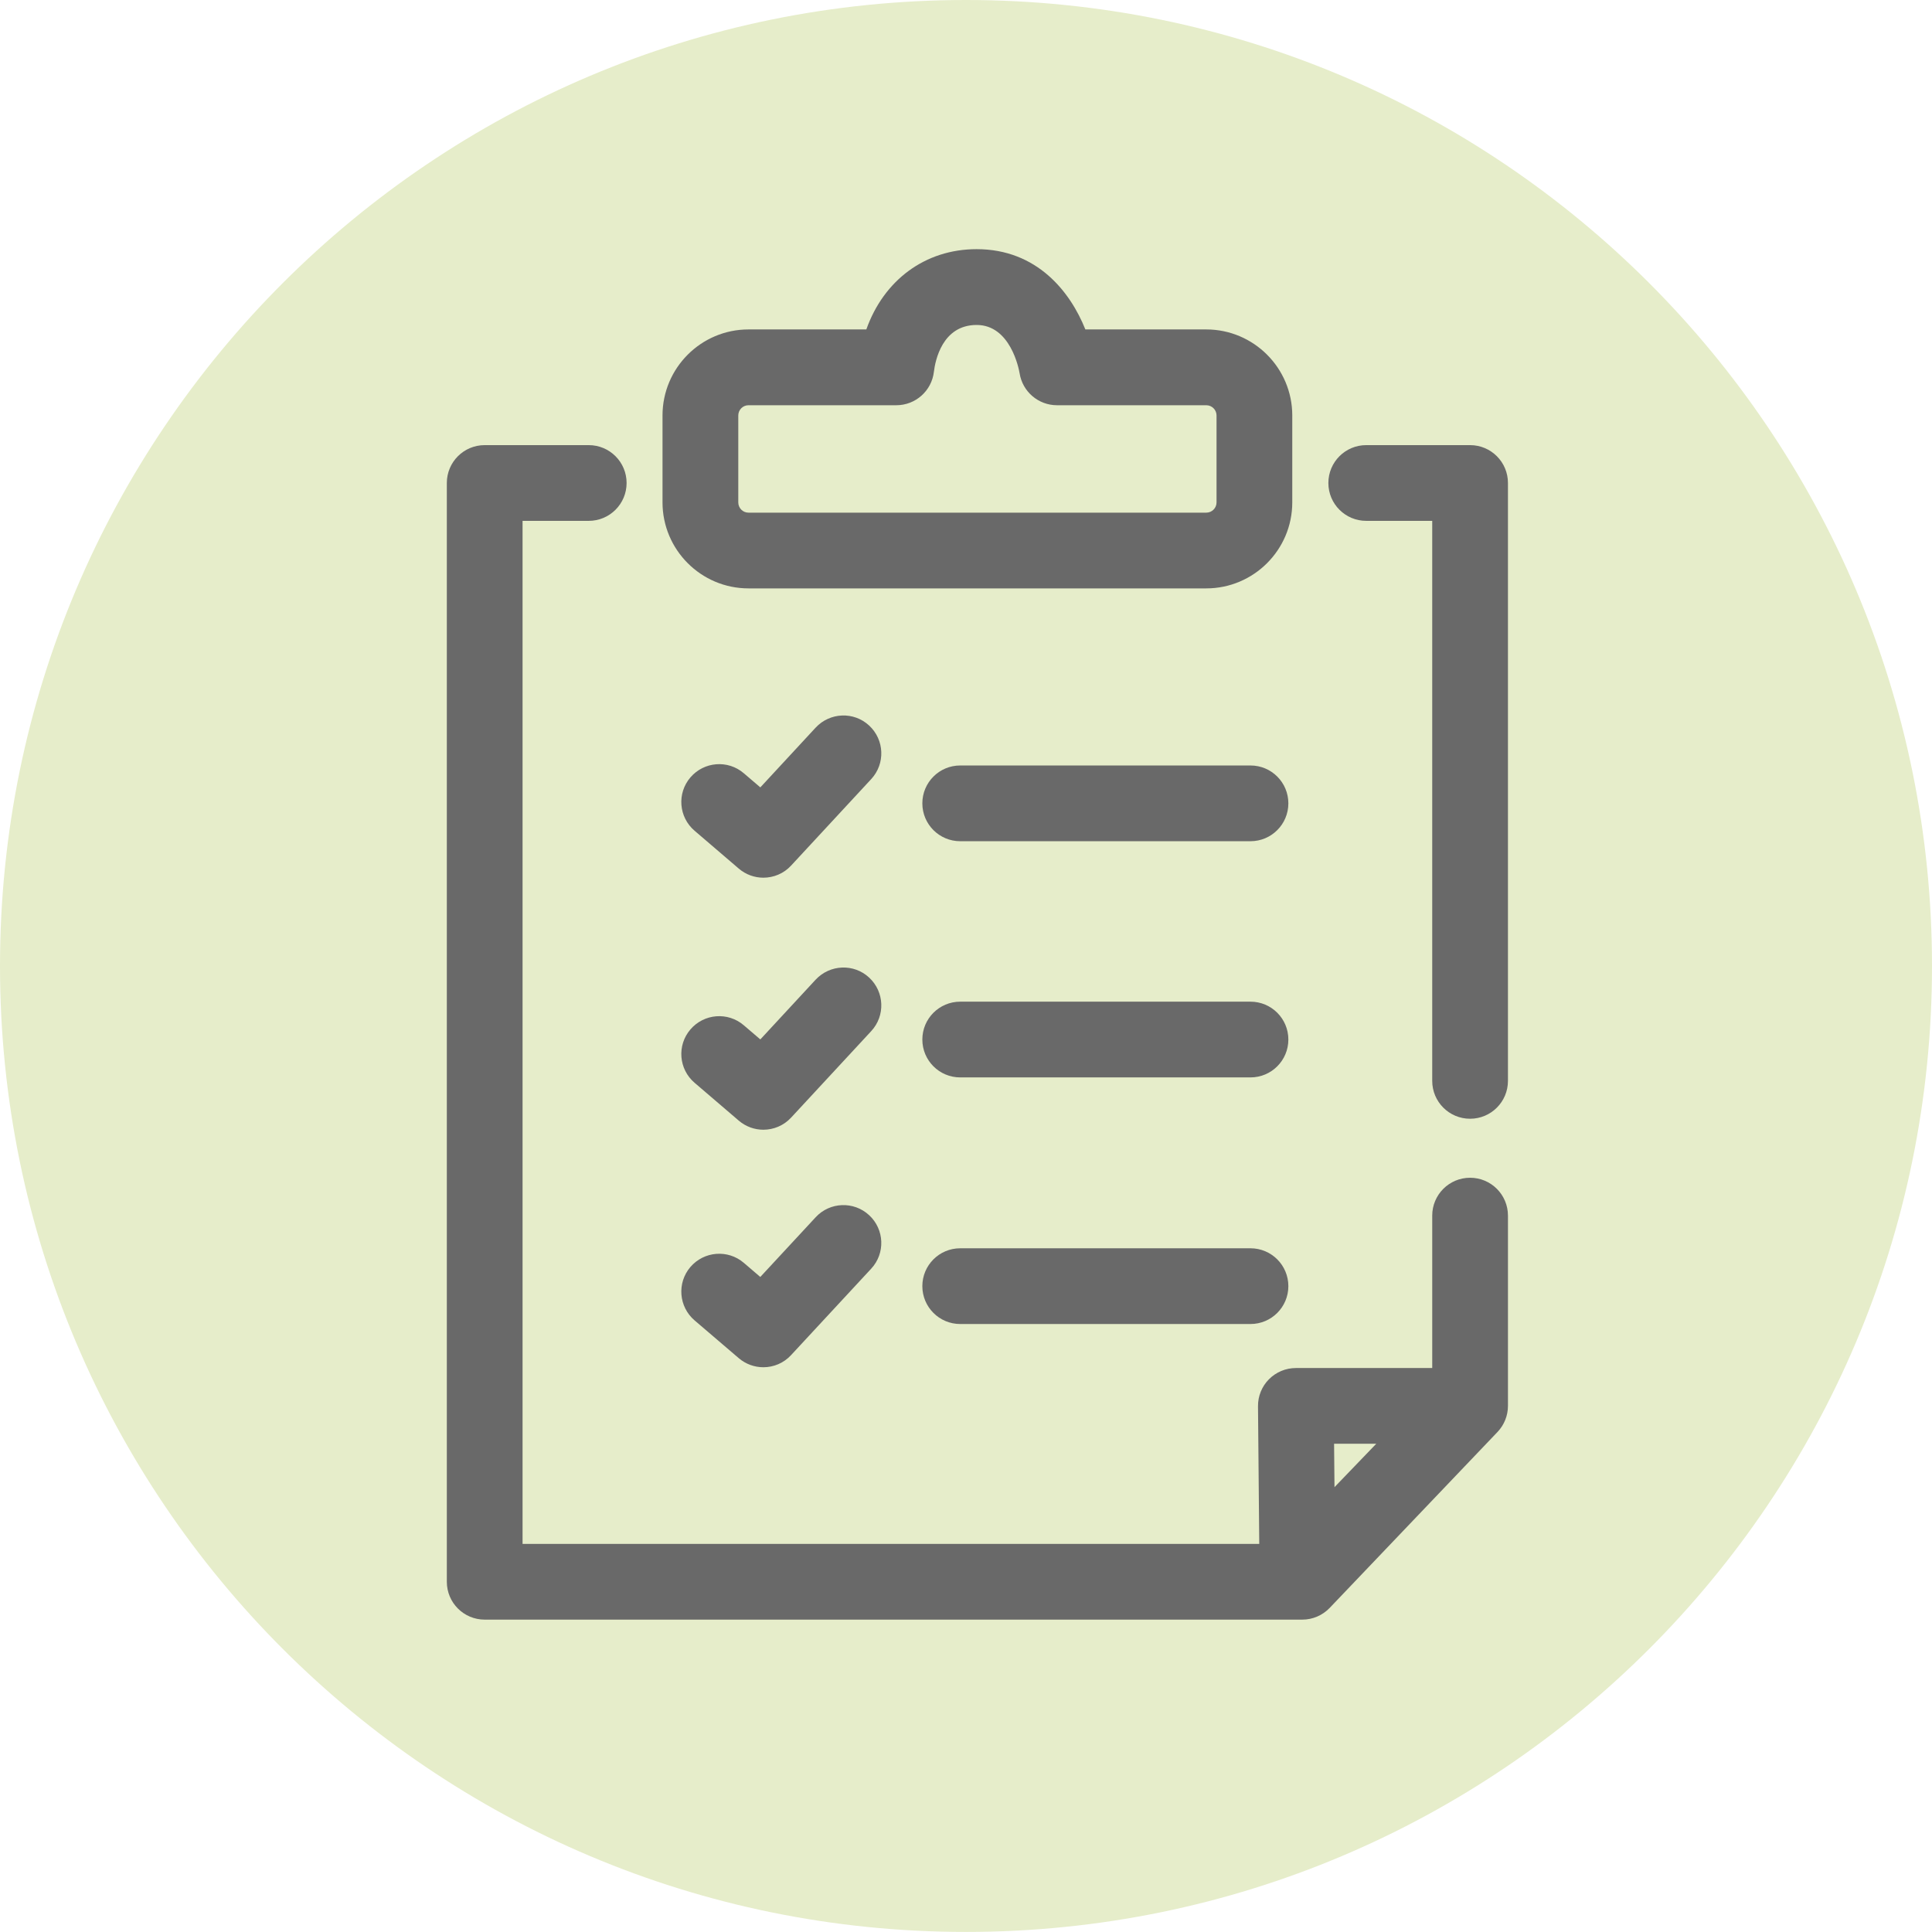 <?xml version="1.0" encoding="utf-8"?>
<!-- Generator: Adobe Illustrator 15.1.0, SVG Export Plug-In . SVG Version: 6.00 Build 0)  -->
<!DOCTYPE svg PUBLIC "-//W3C//DTD SVG 1.1//EN" "http://www.w3.org/Graphics/SVG/1.1/DTD/svg11.dtd">
<svg version="1.1" id="Layer_1" xmlns="http://www.w3.org/2000/svg" xmlns:xlink="http://www.w3.org/1999/xlink" x="0px" y="0px"
	 width="61.225px" height="61.224px" viewBox="0 0 61.225 61.224" enable-background="new 0 0 61.225 61.224" xml:space="preserve">
<g>
	<path fill="#E6EDCA" d="M61.225,30.614c0,16.904-13.706,30.609-30.612,30.609C13.704,61.224,0,47.519,0,30.614
		C0,13.704,13.704,0,30.612,0C47.519,0,61.225,13.704,61.225,30.614z"/>
</g>
<g>
	<g>
		<g>
			<path fill="#696969" d="M41.27,51.326h-25.91c-0.663,0-1.2-0.537-1.2-1.2v-34.82c0-0.663,0.537-1.2,1.2-1.2h3.297
				c0.663,0,1.2,0.537,1.2,1.2s-0.537,1.2-1.2,1.2H16.56v32.42h24.196l4.631-4.854v-5.549c0-0.663,0.537-1.2,1.2-1.2
				s1.2,0.537,1.2,1.2v6.029c0,0.309-0.119,0.605-0.332,0.828l-5.317,5.574C41.911,51.191,41.598,51.326,41.27,51.326z"/>
			<path fill="#696969" d="M46.587,35.453c-0.663,0-1.2-0.537-1.2-1.2V16.506h-2.091c-0.663,0-1.2-0.537-1.2-1.2s0.537-1.2,1.2-1.2
				h3.291c0.663,0,1.2,0.537,1.2,1.2v18.947C47.787,34.916,47.25,35.453,46.587,35.453z"/>
			<path fill="#696969" d="M41.116,51.277c-0.149,0-0.3-0.028-0.443-0.085c-0.453-0.181-0.752-0.617-0.757-1.104l-0.05-5.525
				c-0.003-0.32,0.122-0.628,0.348-0.855s0.532-0.355,0.853-0.355h5.368c0.481,0,0.916,0.288,1.104,0.73s0.094,0.955-0.24,1.302
				l-5.318,5.525C41.75,51.149,41.437,51.277,41.116,51.277z M42.277,45.752l0.013,1.376l1.324-1.376H42.277z"/>
			<path fill="#696969" d="M39.628,26.658h-9.199c-0.663,0-1.2-0.537-1.2-1.2s0.537-1.2,1.2-1.2h9.199c0.663,0,1.2,0.537,1.2,1.2
				S40.291,26.658,39.628,26.658z"/>
			<path fill="#696969" d="M24.191,27.814c-0.277,0-0.555-0.096-0.78-0.289l-1.4-1.199c-0.504-0.431-0.563-1.188-0.131-1.691
				c0.431-0.502,1.188-0.563,1.691-0.131l0.524,0.448l1.753-1.894c0.453-0.486,1.212-0.516,1.696-0.065
				c0.486,0.451,0.516,1.21,0.065,1.696l-2.538,2.74C24.836,27.685,24.514,27.814,24.191,27.814z"/>
			<path fill="#696969" d="M39.628,34.143h-9.199c-0.663,0-1.2-0.537-1.2-1.2s0.537-1.2,1.2-1.2h9.199c0.663,0,1.2,0.537,1.2,1.2
				S40.291,34.143,39.628,34.143z"/>
			<path fill="#696969" d="M24.191,35.801c-0.277,0-0.555-0.096-0.78-0.289l-1.4-1.199c-0.504-0.431-0.563-1.188-0.131-1.691
				c0.431-0.503,1.188-0.563,1.691-0.131l0.524,0.448l1.753-1.894c0.453-0.485,1.212-0.516,1.696-0.065
				c0.486,0.451,0.516,1.21,0.065,1.696l-2.538,2.74C24.836,35.671,24.514,35.801,24.191,35.801z"/>
			<path fill="#696969" d="M24.191,43.328c-0.276,0-0.554-0.095-0.78-0.288l-1.4-1.197c-0.503-0.431-0.563-1.188-0.132-1.692
				c0.432-0.502,1.188-0.563,1.692-0.132l0.523,0.448l1.755-1.893c0.45-0.487,1.211-0.514,1.695-0.064
				c0.486,0.45,0.516,1.21,0.064,1.695l-2.538,2.738C24.836,43.198,24.514,43.328,24.191,43.328z"/>
			<g>
				<path fill="#696969" d="M38.227,18.646H23.719c-1.502,0-2.724-1.223-2.724-2.726v-2.754c0-1.503,1.222-2.726,2.724-2.726h3.735
					c0.551-1.557,1.86-2.544,3.495-2.544c1.917,0,2.97,1.355,3.446,2.544h3.831c1.503,0,2.726,1.223,2.726,2.726v2.754
					C40.952,17.424,39.729,18.646,38.227,18.646z M23.719,12.842c-0.179,0-0.323,0.146-0.323,0.325v2.754
					c0,0.18,0.145,0.325,0.323,0.325h14.508c0.18,0,0.325-0.146,0.325-0.325v-2.754c0-0.18-0.146-0.325-0.325-0.325h-4.73
					c-0.591,0-1.095-0.431-1.186-1.015c-0.025-0.149-0.294-1.529-1.361-1.529c-1.094,0-1.313,1.137-1.355,1.485
					c-0.071,0.604-0.583,1.059-1.191,1.059H23.719z"/>
			</g>
			<path fill="#696969" d="M39.628,41.958h-9.199c-0.663,0-1.2-0.537-1.2-1.2s0.537-1.2,1.2-1.2h9.199c0.663,0,1.2,0.537,1.2,1.2
				S40.291,41.958,39.628,41.958z"/>
		</g>
	</g>
</g>
</svg>
